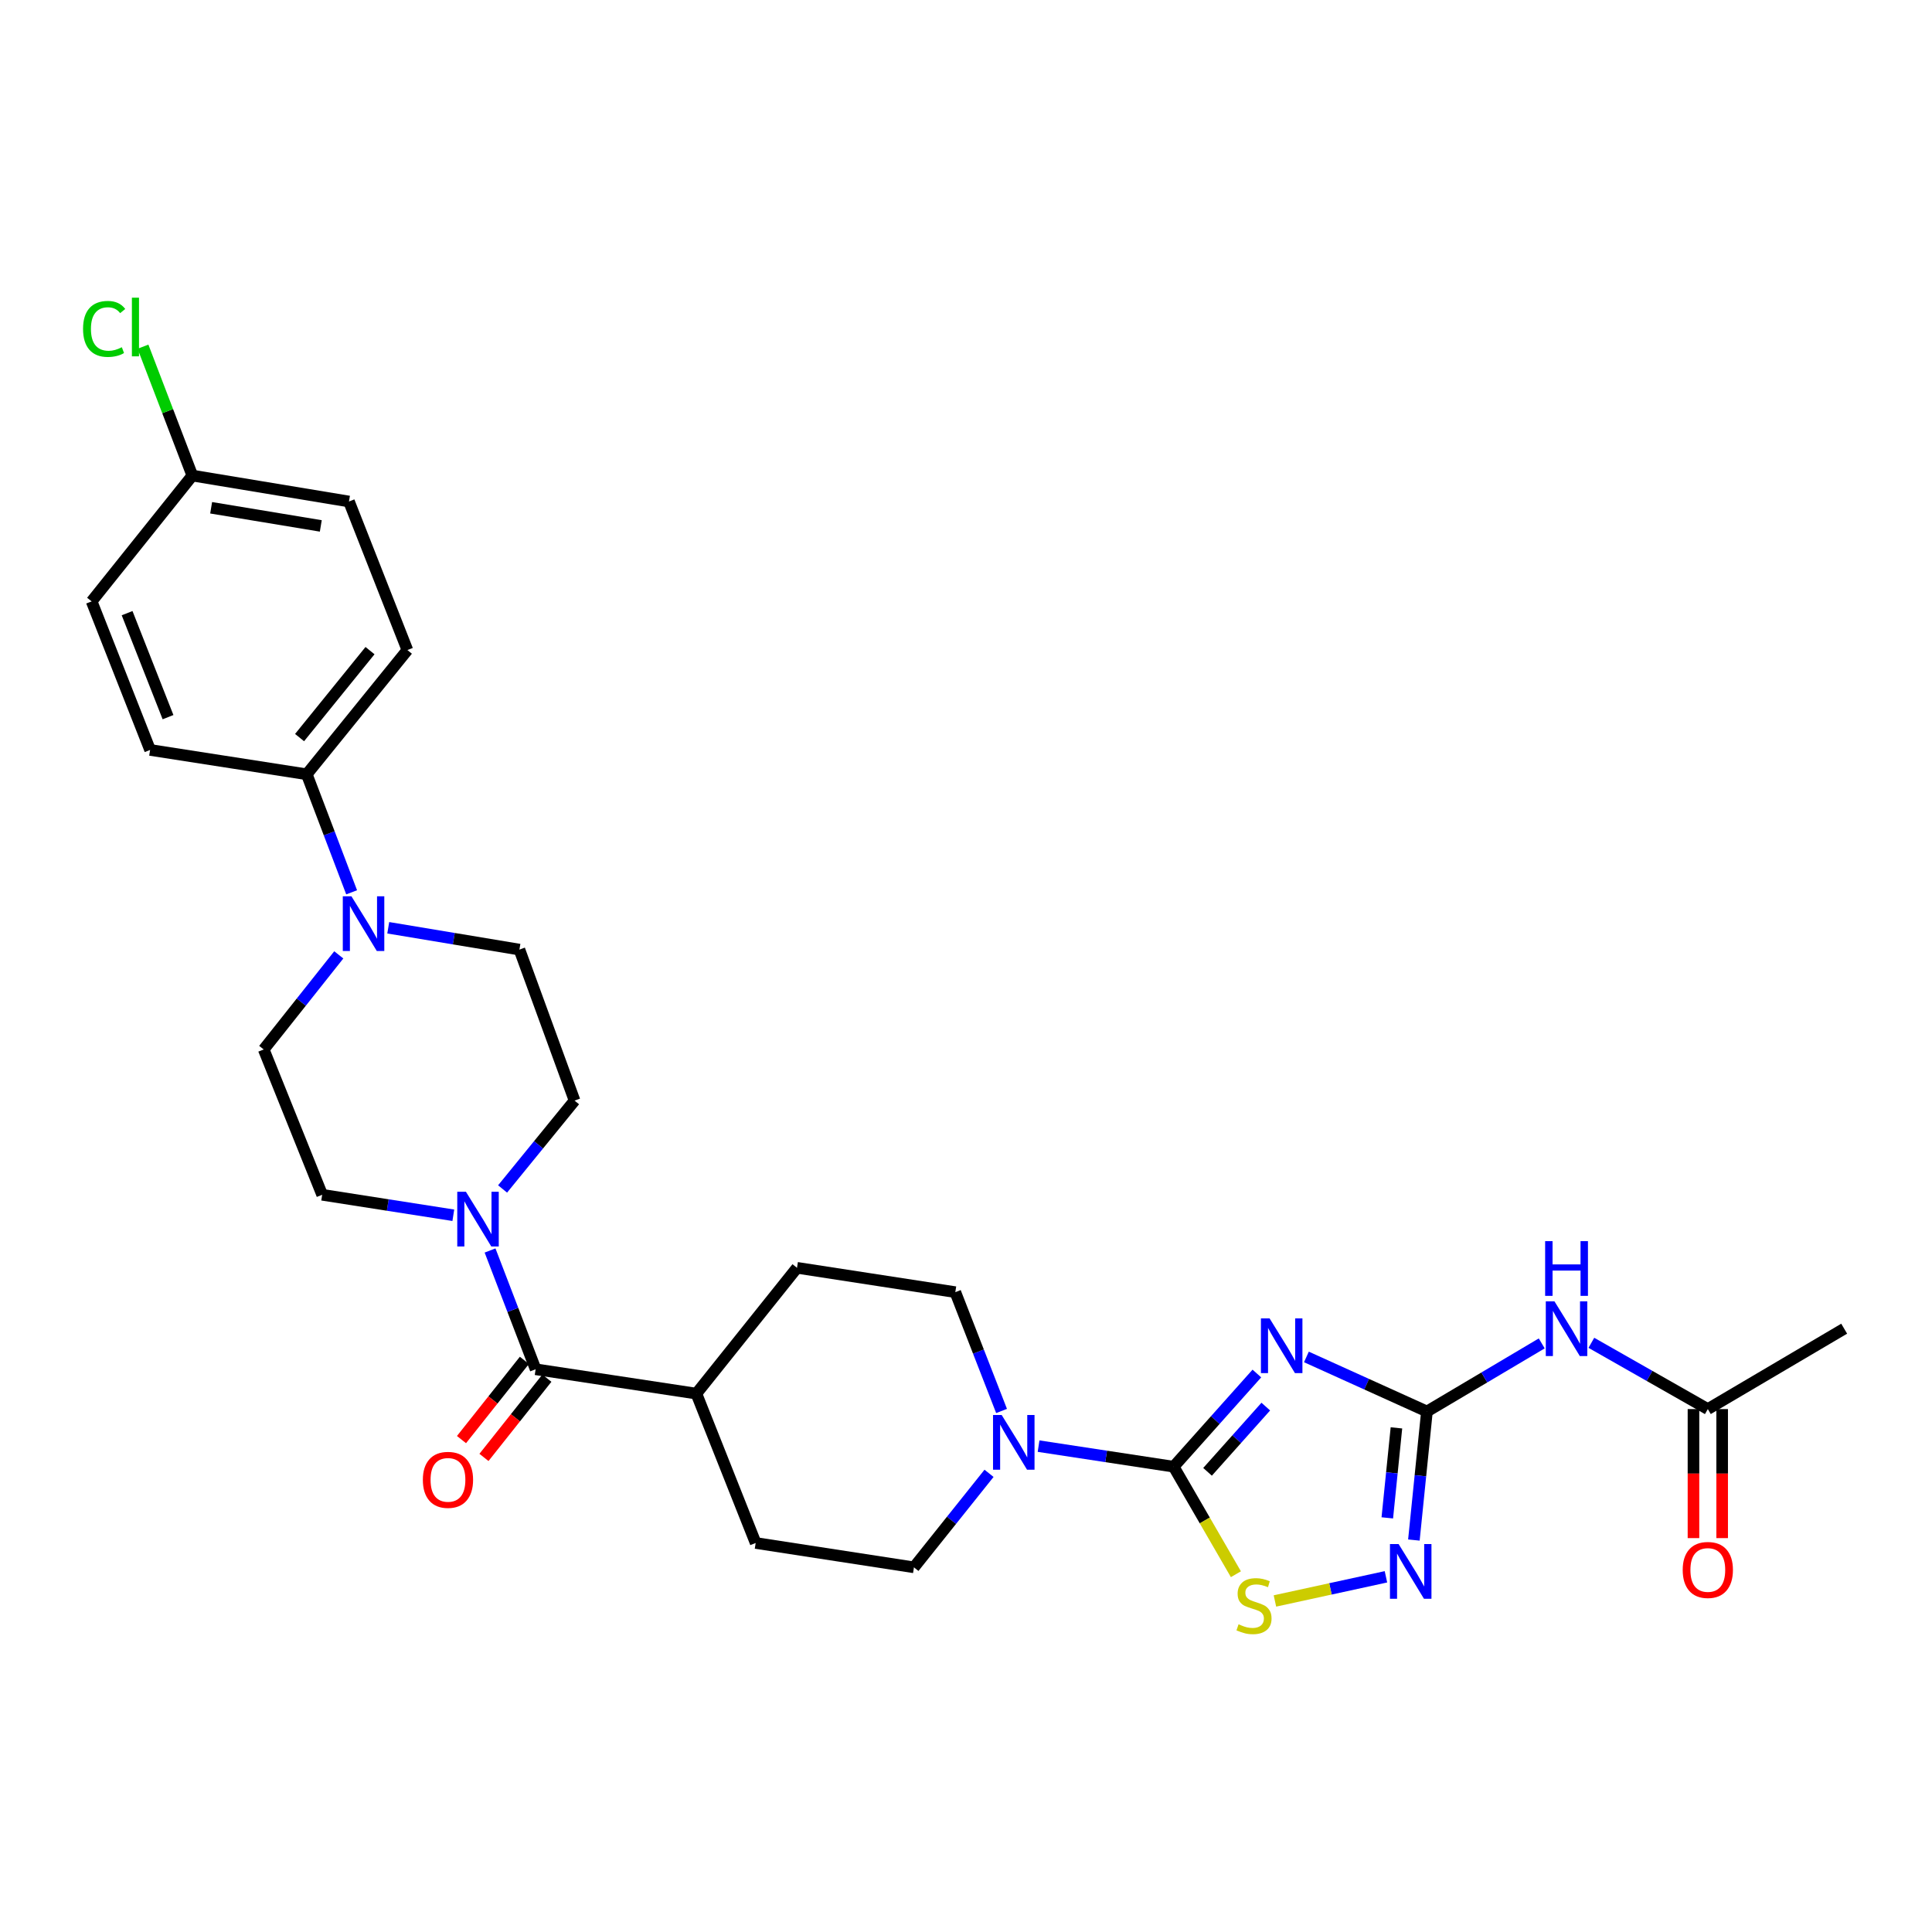 <?xml version='1.0' encoding='iso-8859-1'?>
<svg version='1.1' baseProfile='full'
              xmlns='http://www.w3.org/2000/svg'
                      xmlns:rdkit='http://www.rdkit.org/xml'
                      xmlns:xlink='http://www.w3.org/1999/xlink'
                  xml:space='preserve'
width='1000px' height='1000px' viewBox='0 0 1000 1000'>
<!-- END OF HEADER -->
<rect style='opacity:1.0;fill:#FFFFFF;stroke:none' width='1000' height='1000' x='0' y='0'> </rect>
<path class='bond-0' d='M 650.554,710.93 L 629.021,735.044' style='fill:none;fill-rule:evenodd;stroke:#0000FF;stroke-width:6px;stroke-linecap:butt;stroke-linejoin:miter;stroke-opacity:1' />
<path class='bond-0' d='M 629.021,735.044 L 607.487,759.158' style='fill:none;fill-rule:evenodd;stroke:#000000;stroke-width:6px;stroke-linecap:butt;stroke-linejoin:miter;stroke-opacity:1' />
<path class='bond-0' d='M 655.17,728.055 L 640.096,744.934' style='fill:none;fill-rule:evenodd;stroke:#0000FF;stroke-width:6px;stroke-linecap:butt;stroke-linejoin:miter;stroke-opacity:1' />
<path class='bond-0' d='M 640.096,744.934 L 625.023,761.814' style='fill:none;fill-rule:evenodd;stroke:#000000;stroke-width:6px;stroke-linecap:butt;stroke-linejoin:miter;stroke-opacity:1' />
<path class='bond-1' d='M 676.196,702.348 L 707.387,716.465' style='fill:none;fill-rule:evenodd;stroke:#0000FF;stroke-width:6px;stroke-linecap:butt;stroke-linejoin:miter;stroke-opacity:1' />
<path class='bond-1' d='M 707.387,716.465 L 738.577,730.582' style='fill:none;fill-rule:evenodd;stroke:#000000;stroke-width:6px;stroke-linecap:butt;stroke-linejoin:miter;stroke-opacity:1' />
<path class='bond-3' d='M 607.487,759.158 L 623.593,786.986' style='fill:none;fill-rule:evenodd;stroke:#000000;stroke-width:6px;stroke-linecap:butt;stroke-linejoin:miter;stroke-opacity:1' />
<path class='bond-3' d='M 623.593,786.986 L 639.699,814.814' style='fill:none;fill-rule:evenodd;stroke:#CCCC00;stroke-width:6px;stroke-linecap:butt;stroke-linejoin:miter;stroke-opacity:1' />
<path class='bond-4' d='M 607.487,759.158 L 572.525,753.836' style='fill:none;fill-rule:evenodd;stroke:#000000;stroke-width:6px;stroke-linecap:butt;stroke-linejoin:miter;stroke-opacity:1' />
<path class='bond-4' d='M 572.525,753.836 L 537.562,748.514' style='fill:none;fill-rule:evenodd;stroke:#0000FF;stroke-width:6px;stroke-linecap:butt;stroke-linejoin:miter;stroke-opacity:1' />
<path class='bond-2' d='M 738.577,730.582 L 735.202,763.853' style='fill:none;fill-rule:evenodd;stroke:#000000;stroke-width:6px;stroke-linecap:butt;stroke-linejoin:miter;stroke-opacity:1' />
<path class='bond-2' d='M 735.202,763.853 L 731.827,797.124' style='fill:none;fill-rule:evenodd;stroke:#0000FF;stroke-width:6px;stroke-linecap:butt;stroke-linejoin:miter;stroke-opacity:1' />
<path class='bond-2' d='M 722.792,739.065 L 720.429,762.354' style='fill:none;fill-rule:evenodd;stroke:#000000;stroke-width:6px;stroke-linecap:butt;stroke-linejoin:miter;stroke-opacity:1' />
<path class='bond-2' d='M 720.429,762.354 L 718.067,785.644' style='fill:none;fill-rule:evenodd;stroke:#0000FF;stroke-width:6px;stroke-linecap:butt;stroke-linejoin:miter;stroke-opacity:1' />
<path class='bond-5' d='M 738.577,730.582 L 768.289,712.962' style='fill:none;fill-rule:evenodd;stroke:#000000;stroke-width:6px;stroke-linecap:butt;stroke-linejoin:miter;stroke-opacity:1' />
<path class='bond-5' d='M 768.289,712.962 L 798.001,695.341' style='fill:none;fill-rule:evenodd;stroke:#0000FF;stroke-width:6px;stroke-linecap:butt;stroke-linejoin:miter;stroke-opacity:1' />
<path class='bond-29' d='M 717.364,816.152 L 688.632,822.403' style='fill:none;fill-rule:evenodd;stroke:#0000FF;stroke-width:6px;stroke-linecap:butt;stroke-linejoin:miter;stroke-opacity:1' />
<path class='bond-29' d='M 688.632,822.403 L 659.899,828.654' style='fill:none;fill-rule:evenodd;stroke:#CCCC00;stroke-width:6px;stroke-linecap:butt;stroke-linejoin:miter;stroke-opacity:1' />
<path class='bond-14' d='M 518.406,730.315 L 506.439,699.567' style='fill:none;fill-rule:evenodd;stroke:#0000FF;stroke-width:6px;stroke-linecap:butt;stroke-linejoin:miter;stroke-opacity:1' />
<path class='bond-14' d='M 506.439,699.567 L 494.471,668.819' style='fill:none;fill-rule:evenodd;stroke:#000000;stroke-width:6px;stroke-linecap:butt;stroke-linejoin:miter;stroke-opacity:1' />
<path class='bond-15' d='M 511.92,762.598 L 492.488,786.925' style='fill:none;fill-rule:evenodd;stroke:#0000FF;stroke-width:6px;stroke-linecap:butt;stroke-linejoin:miter;stroke-opacity:1' />
<path class='bond-15' d='M 492.488,786.925 L 473.056,811.252' style='fill:none;fill-rule:evenodd;stroke:#000000;stroke-width:6px;stroke-linecap:butt;stroke-linejoin:miter;stroke-opacity:1' />
<path class='bond-9' d='M 823.685,695.035 L 853.825,712.186' style='fill:none;fill-rule:evenodd;stroke:#0000FF;stroke-width:6px;stroke-linecap:butt;stroke-linejoin:miter;stroke-opacity:1' />
<path class='bond-9' d='M 853.825,712.186 L 883.964,729.336' style='fill:none;fill-rule:evenodd;stroke:#000000;stroke-width:6px;stroke-linecap:butt;stroke-linejoin:miter;stroke-opacity:1' />
<path class='bond-6' d='M 277.241,708.729 L 360.444,721.334' style='fill:none;fill-rule:evenodd;stroke:#000000;stroke-width:6px;stroke-linecap:butt;stroke-linejoin:miter;stroke-opacity:1' />
<path class='bond-7' d='M 277.241,708.729 L 265.446,677.991' style='fill:none;fill-rule:evenodd;stroke:#000000;stroke-width:6px;stroke-linecap:butt;stroke-linejoin:miter;stroke-opacity:1' />
<path class='bond-7' d='M 265.446,677.991 L 253.651,647.253' style='fill:none;fill-rule:evenodd;stroke:#0000FF;stroke-width:6px;stroke-linecap:butt;stroke-linejoin:miter;stroke-opacity:1' />
<path class='bond-18' d='M 271.426,704.114 L 255.147,724.621' style='fill:none;fill-rule:evenodd;stroke:#000000;stroke-width:6px;stroke-linecap:butt;stroke-linejoin:miter;stroke-opacity:1' />
<path class='bond-18' d='M 255.147,724.621 L 238.869,745.129' style='fill:none;fill-rule:evenodd;stroke:#FF0000;stroke-width:6px;stroke-linecap:butt;stroke-linejoin:miter;stroke-opacity:1' />
<path class='bond-18' d='M 283.056,713.345 L 266.778,733.853' style='fill:none;fill-rule:evenodd;stroke:#000000;stroke-width:6px;stroke-linecap:butt;stroke-linejoin:miter;stroke-opacity:1' />
<path class='bond-18' d='M 266.778,733.853 L 250.499,754.361' style='fill:none;fill-rule:evenodd;stroke:#FF0000;stroke-width:6px;stroke-linecap:butt;stroke-linejoin:miter;stroke-opacity:1' />
<path class='bond-12' d='M 260.137,615.401 L 278.766,592.536' style='fill:none;fill-rule:evenodd;stroke:#0000FF;stroke-width:6px;stroke-linecap:butt;stroke-linejoin:miter;stroke-opacity:1' />
<path class='bond-12' d='M 278.766,592.536 L 297.394,569.67' style='fill:none;fill-rule:evenodd;stroke:#000000;stroke-width:6px;stroke-linecap:butt;stroke-linejoin:miter;stroke-opacity:1' />
<path class='bond-13' d='M 234.638,629.016 L 200.698,623.716' style='fill:none;fill-rule:evenodd;stroke:#0000FF;stroke-width:6px;stroke-linecap:butt;stroke-linejoin:miter;stroke-opacity:1' />
<path class='bond-13' d='M 200.698,623.716 L 166.757,618.416' style='fill:none;fill-rule:evenodd;stroke:#000000;stroke-width:6px;stroke-linecap:butt;stroke-linejoin:miter;stroke-opacity:1' />
<path class='bond-8' d='M 175.354,494.237 L 155.926,518.718' style='fill:none;fill-rule:evenodd;stroke:#0000FF;stroke-width:6px;stroke-linecap:butt;stroke-linejoin:miter;stroke-opacity:1' />
<path class='bond-8' d='M 155.926,518.718 L 136.498,543.198' style='fill:none;fill-rule:evenodd;stroke:#000000;stroke-width:6px;stroke-linecap:butt;stroke-linejoin:miter;stroke-opacity:1' />
<path class='bond-10' d='M 182.004,461.858 L 170.392,431.311' style='fill:none;fill-rule:evenodd;stroke:#0000FF;stroke-width:6px;stroke-linecap:butt;stroke-linejoin:miter;stroke-opacity:1' />
<path class='bond-10' d='M 170.392,431.311 L 158.78,400.765' style='fill:none;fill-rule:evenodd;stroke:#000000;stroke-width:6px;stroke-linecap:butt;stroke-linejoin:miter;stroke-opacity:1' />
<path class='bond-31' d='M 200.957,480.213 L 234.904,485.86' style='fill:none;fill-rule:evenodd;stroke:#0000FF;stroke-width:6px;stroke-linecap:butt;stroke-linejoin:miter;stroke-opacity:1' />
<path class='bond-31' d='M 234.904,485.86 L 268.851,491.508' style='fill:none;fill-rule:evenodd;stroke:#000000;stroke-width:6px;stroke-linecap:butt;stroke-linejoin:miter;stroke-opacity:1' />
<path class='bond-19' d='M 876.54,729.336 L 876.54,762.73' style='fill:none;fill-rule:evenodd;stroke:#000000;stroke-width:6px;stroke-linecap:butt;stroke-linejoin:miter;stroke-opacity:1' />
<path class='bond-19' d='M 876.54,762.73 L 876.54,796.123' style='fill:none;fill-rule:evenodd;stroke:#FF0000;stroke-width:6px;stroke-linecap:butt;stroke-linejoin:miter;stroke-opacity:1' />
<path class='bond-19' d='M 891.388,729.336 L 891.388,762.73' style='fill:none;fill-rule:evenodd;stroke:#000000;stroke-width:6px;stroke-linecap:butt;stroke-linejoin:miter;stroke-opacity:1' />
<path class='bond-19' d='M 891.388,762.73 L 891.388,796.123' style='fill:none;fill-rule:evenodd;stroke:#FF0000;stroke-width:6px;stroke-linecap:butt;stroke-linejoin:miter;stroke-opacity:1' />
<path class='bond-28' d='M 883.964,729.336 L 954.545,687.727' style='fill:none;fill-rule:evenodd;stroke:#000000;stroke-width:6px;stroke-linecap:butt;stroke-linejoin:miter;stroke-opacity:1' />
<path class='bond-22' d='M 158.78,400.765 L 210.866,336.469' style='fill:none;fill-rule:evenodd;stroke:#000000;stroke-width:6px;stroke-linecap:butt;stroke-linejoin:miter;stroke-opacity:1' />
<path class='bond-22' d='M 155.055,381.773 L 191.516,336.767' style='fill:none;fill-rule:evenodd;stroke:#000000;stroke-width:6px;stroke-linecap:butt;stroke-linejoin:miter;stroke-opacity:1' />
<path class='bond-23' d='M 158.78,400.765 L 77.689,388.168' style='fill:none;fill-rule:evenodd;stroke:#000000;stroke-width:6px;stroke-linecap:butt;stroke-linejoin:miter;stroke-opacity:1' />
<path class='bond-11' d='M 360.444,721.334 L 391.131,798.647' style='fill:none;fill-rule:evenodd;stroke:#000000;stroke-width:6px;stroke-linecap:butt;stroke-linejoin:miter;stroke-opacity:1' />
<path class='bond-30' d='M 360.444,721.334 L 412.53,656.214' style='fill:none;fill-rule:evenodd;stroke:#000000;stroke-width:6px;stroke-linecap:butt;stroke-linejoin:miter;stroke-opacity:1' />
<path class='bond-17' d='M 297.394,569.67 L 268.851,491.508' style='fill:none;fill-rule:evenodd;stroke:#000000;stroke-width:6px;stroke-linecap:butt;stroke-linejoin:miter;stroke-opacity:1' />
<path class='bond-16' d='M 166.757,618.416 L 136.498,543.198' style='fill:none;fill-rule:evenodd;stroke:#000000;stroke-width:6px;stroke-linecap:butt;stroke-linejoin:miter;stroke-opacity:1' />
<path class='bond-21' d='M 494.471,668.819 L 412.53,656.214' style='fill:none;fill-rule:evenodd;stroke:#000000;stroke-width:6px;stroke-linecap:butt;stroke-linejoin:miter;stroke-opacity:1' />
<path class='bond-20' d='M 473.056,811.252 L 391.131,798.647' style='fill:none;fill-rule:evenodd;stroke:#000000;stroke-width:6px;stroke-linecap:butt;stroke-linejoin:miter;stroke-opacity:1' />
<path class='bond-26' d='M 210.866,336.469 L 180.632,259.577' style='fill:none;fill-rule:evenodd;stroke:#000000;stroke-width:6px;stroke-linecap:butt;stroke-linejoin:miter;stroke-opacity:1' />
<path class='bond-25' d='M 77.689,388.168 L 47.43,311.276' style='fill:none;fill-rule:evenodd;stroke:#000000;stroke-width:6px;stroke-linecap:butt;stroke-linejoin:miter;stroke-opacity:1' />
<path class='bond-25' d='M 86.968,371.197 L 65.787,317.372' style='fill:none;fill-rule:evenodd;stroke:#000000;stroke-width:6px;stroke-linecap:butt;stroke-linejoin:miter;stroke-opacity:1' />
<path class='bond-24' d='M 99.55,246.155 L 47.43,311.276' style='fill:none;fill-rule:evenodd;stroke:#000000;stroke-width:6px;stroke-linecap:butt;stroke-linejoin:miter;stroke-opacity:1' />
<path class='bond-27' d='M 99.55,246.155 L 86.778,212.8' style='fill:none;fill-rule:evenodd;stroke:#000000;stroke-width:6px;stroke-linecap:butt;stroke-linejoin:miter;stroke-opacity:1' />
<path class='bond-27' d='M 86.778,212.8 L 74.006,179.444' style='fill:none;fill-rule:evenodd;stroke:#00CC00;stroke-width:6px;stroke-linecap:butt;stroke-linejoin:miter;stroke-opacity:1' />
<path class='bond-32' d='M 99.55,246.155 L 180.632,259.577' style='fill:none;fill-rule:evenodd;stroke:#000000;stroke-width:6px;stroke-linecap:butt;stroke-linejoin:miter;stroke-opacity:1' />
<path class='bond-32' d='M 109.287,262.818 L 166.045,272.213' style='fill:none;fill-rule:evenodd;stroke:#000000;stroke-width:6px;stroke-linecap:butt;stroke-linejoin:miter;stroke-opacity:1' />
<path  class='atom-0' d='M 657.133 682.393
L 666.413 697.393
Q 667.333 698.873, 668.813 701.553
Q 670.293 704.233, 670.373 704.393
L 670.373 682.393
L 674.133 682.393
L 674.133 710.713
L 670.253 710.713
L 660.293 694.313
Q 659.133 692.393, 657.893 690.193
Q 656.693 687.993, 656.333 687.313
L 656.333 710.713
L 652.653 710.713
L 652.653 682.393
L 657.133 682.393
' fill='#0000FF'/>
<path  class='atom-3' d='M 723.92 799.204
L 733.2 814.204
Q 734.12 815.684, 735.6 818.364
Q 737.08 821.044, 737.16 821.204
L 737.16 799.204
L 740.92 799.204
L 740.92 827.524
L 737.04 827.524
L 727.08 811.124
Q 725.92 809.204, 724.68 807.004
Q 723.48 804.804, 723.12 804.124
L 723.12 827.524
L 719.44 827.524
L 719.44 799.204
L 723.92 799.204
' fill='#0000FF'/>
<path  class='atom-4' d='M 641.072 840.73
Q 641.392 840.85, 642.712 841.41
Q 644.032 841.97, 645.472 842.33
Q 646.952 842.65, 648.392 842.65
Q 651.072 842.65, 652.632 841.37
Q 654.192 840.05, 654.192 837.77
Q 654.192 836.21, 653.392 835.25
Q 652.632 834.29, 651.432 833.77
Q 650.232 833.25, 648.232 832.65
Q 645.712 831.89, 644.192 831.17
Q 642.712 830.45, 641.632 828.93
Q 640.592 827.41, 640.592 824.85
Q 640.592 821.29, 642.992 819.09
Q 645.432 816.89, 650.232 816.89
Q 653.512 816.89, 657.232 818.45
L 656.312 821.53
Q 652.912 820.13, 650.352 820.13
Q 647.592 820.13, 646.072 821.29
Q 644.552 822.41, 644.592 824.37
Q 644.592 825.89, 645.352 826.81
Q 646.152 827.73, 647.272 828.25
Q 648.432 828.77, 650.352 829.37
Q 652.912 830.17, 654.432 830.97
Q 655.952 831.77, 657.032 833.41
Q 658.152 835.01, 658.152 837.77
Q 658.152 841.69, 655.512 843.81
Q 652.912 845.89, 648.552 845.89
Q 646.032 845.89, 644.112 845.33
Q 642.232 844.81, 639.992 843.89
L 641.072 840.73
' fill='#CCCC00'/>
<path  class='atom-5' d='M 518.469 732.401
L 527.749 747.401
Q 528.669 748.881, 530.149 751.561
Q 531.629 754.241, 531.709 754.401
L 531.709 732.401
L 535.469 732.401
L 535.469 760.721
L 531.589 760.721
L 521.629 744.321
Q 520.469 742.401, 519.229 740.201
Q 518.029 738.001, 517.669 737.321
L 517.669 760.721
L 513.989 760.721
L 513.989 732.401
L 518.469 732.401
' fill='#0000FF'/>
<path  class='atom-6' d='M 804.582 673.567
L 813.862 688.567
Q 814.782 690.047, 816.262 692.727
Q 817.742 695.407, 817.822 695.567
L 817.822 673.567
L 821.582 673.567
L 821.582 701.887
L 817.702 701.887
L 807.742 685.487
Q 806.582 683.567, 805.342 681.367
Q 804.142 679.167, 803.782 678.487
L 803.782 701.887
L 800.102 701.887
L 800.102 673.567
L 804.582 673.567
' fill='#0000FF'/>
<path  class='atom-6' d='M 799.762 642.415
L 803.602 642.415
L 803.602 654.455
L 818.082 654.455
L 818.082 642.415
L 821.922 642.415
L 821.922 670.735
L 818.082 670.735
L 818.082 657.655
L 803.602 657.655
L 803.602 670.735
L 799.762 670.735
L 799.762 642.415
' fill='#0000FF'/>
<path  class='atom-8' d='M 241.159 616.852
L 250.439 631.852
Q 251.359 633.332, 252.839 636.012
Q 254.319 638.692, 254.399 638.852
L 254.399 616.852
L 258.159 616.852
L 258.159 645.172
L 254.279 645.172
L 244.319 628.772
Q 243.159 626.852, 241.919 624.652
Q 240.719 622.452, 240.359 621.772
L 240.359 645.172
L 236.679 645.172
L 236.679 616.852
L 241.159 616.852
' fill='#0000FF'/>
<path  class='atom-9' d='M 181.912 463.926
L 191.192 478.926
Q 192.112 480.406, 193.592 483.086
Q 195.072 485.766, 195.152 485.926
L 195.152 463.926
L 198.912 463.926
L 198.912 492.246
L 195.032 492.246
L 185.072 475.846
Q 183.912 473.926, 182.672 471.726
Q 181.472 469.526, 181.112 468.846
L 181.112 492.246
L 177.432 492.246
L 177.432 463.926
L 181.912 463.926
' fill='#0000FF'/>
<path  class='atom-19' d='M 218.869 765.969
Q 218.869 759.169, 222.229 755.369
Q 225.589 751.569, 231.869 751.569
Q 238.149 751.569, 241.509 755.369
Q 244.869 759.169, 244.869 765.969
Q 244.869 772.849, 241.469 776.769
Q 238.069 780.649, 231.869 780.649
Q 225.629 780.649, 222.229 776.769
Q 218.869 772.889, 218.869 765.969
M 231.869 777.449
Q 236.189 777.449, 238.509 774.569
Q 240.869 771.649, 240.869 765.969
Q 240.869 760.409, 238.509 757.609
Q 236.189 754.769, 231.869 754.769
Q 227.549 754.769, 225.189 757.569
Q 222.869 760.369, 222.869 765.969
Q 222.869 771.689, 225.189 774.569
Q 227.549 777.449, 231.869 777.449
' fill='#FF0000'/>
<path  class='atom-20' d='M 870.964 812.603
Q 870.964 805.803, 874.324 802.003
Q 877.684 798.203, 883.964 798.203
Q 890.244 798.203, 893.604 802.003
Q 896.964 805.803, 896.964 812.603
Q 896.964 819.483, 893.564 823.403
Q 890.164 827.283, 883.964 827.283
Q 877.724 827.283, 874.324 823.403
Q 870.964 819.523, 870.964 812.603
M 883.964 824.083
Q 888.284 824.083, 890.604 821.203
Q 892.964 818.283, 892.964 812.603
Q 892.964 807.043, 890.604 804.243
Q 888.284 801.403, 883.964 801.403
Q 879.644 801.403, 877.284 804.203
Q 874.964 807.003, 874.964 812.603
Q 874.964 818.323, 877.284 821.203
Q 879.644 824.083, 883.964 824.083
' fill='#FF0000'/>
<path  class='atom-28' d='M 42.988 170.243
Q 42.988 163.203, 46.268 159.523
Q 49.588 155.803, 55.868 155.803
Q 61.708 155.803, 64.828 159.923
L 62.188 162.083
Q 59.908 159.083, 55.868 159.083
Q 51.588 159.083, 49.308 161.963
Q 47.068 164.803, 47.068 170.243
Q 47.068 175.843, 49.388 178.723
Q 51.748 181.603, 56.308 181.603
Q 59.428 181.603, 63.068 179.723
L 64.188 182.723
Q 62.708 183.683, 60.468 184.243
Q 58.228 184.803, 55.748 184.803
Q 49.588 184.803, 46.268 181.043
Q 42.988 177.283, 42.988 170.243
' fill='#00CC00'/>
<path  class='atom-28' d='M 68.268 154.083
L 71.948 154.083
L 71.948 184.443
L 68.268 184.443
L 68.268 154.083
' fill='#00CC00'/>
</svg>
